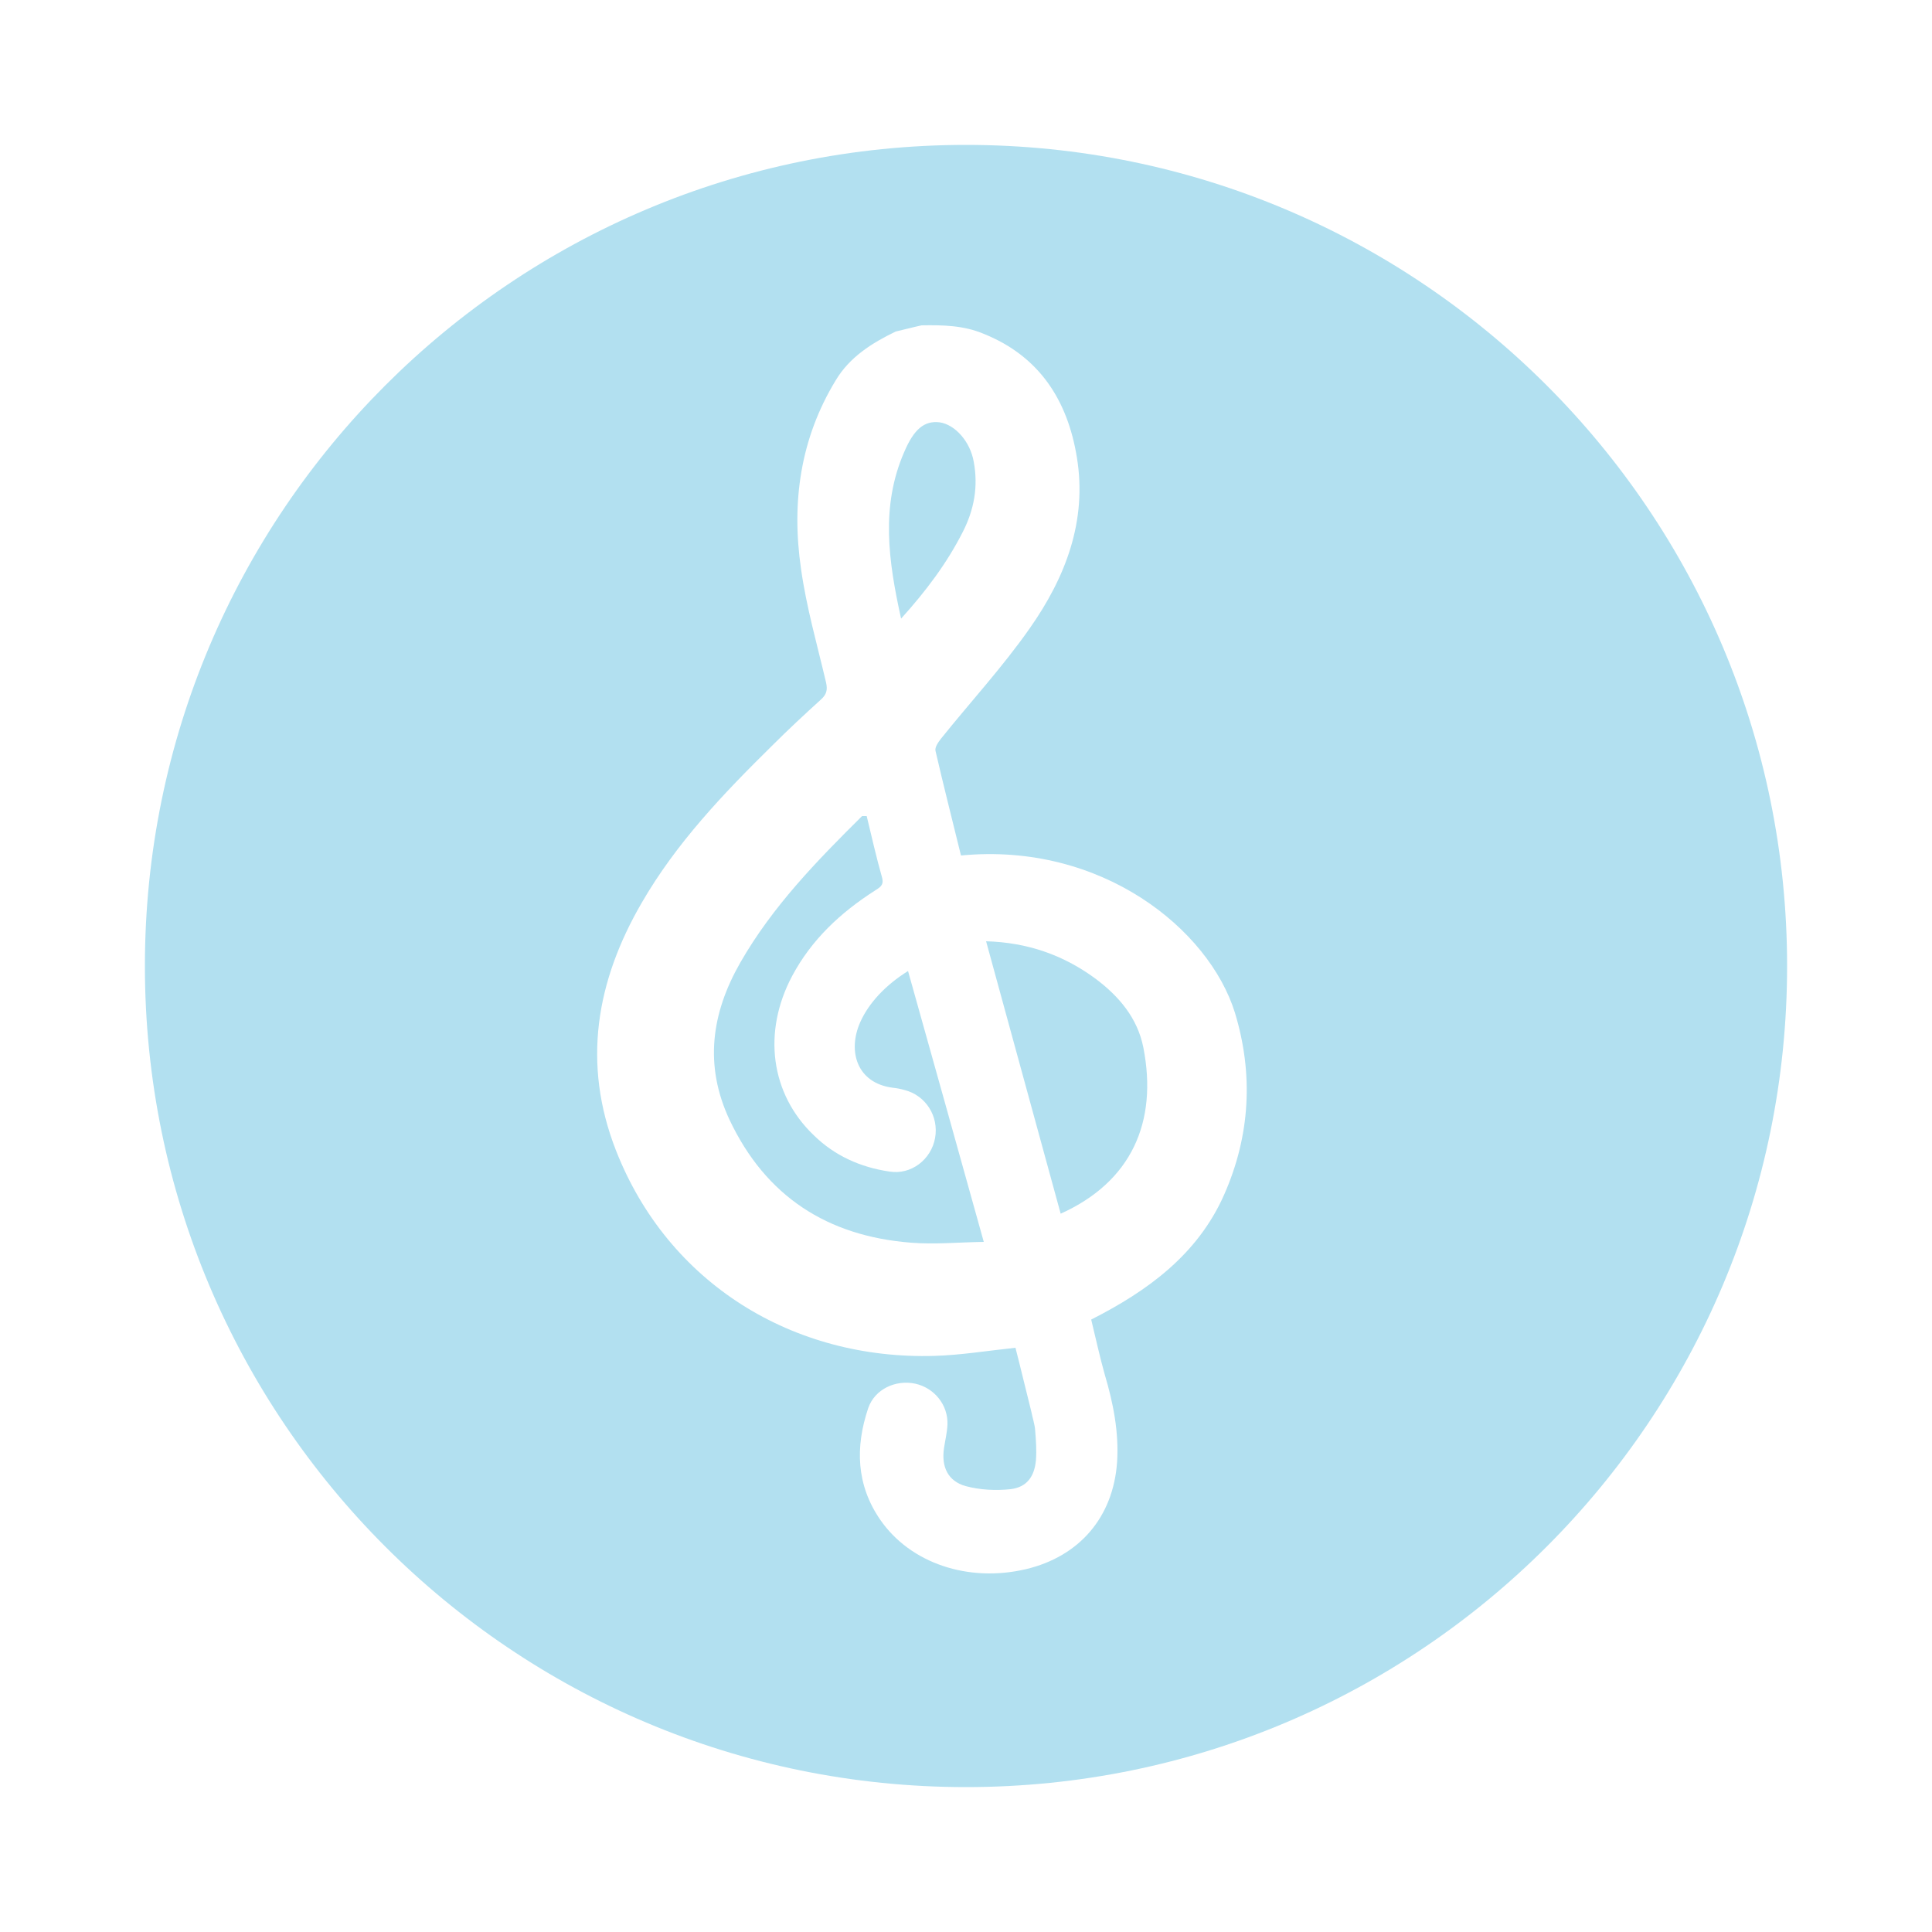 <?xml version="1.0" encoding="utf-8"?>
<!-- Generator: Adobe Illustrator 26.3.1, SVG Export Plug-In . SVG Version: 6.00 Build 0)  -->
<svg version="1.1" id="Layer_1" xmlns="http://www.w3.org/2000/svg" xmlns:xlink="http://www.w3.org/1999/xlink" x="0px" y="0px"
	 viewBox="0 0 500 500" style="enable-background:new 0 0 500 500;" xml:space="preserve">
<style type="text/css">
	.st0{fill:#B2E0F0;}
</style>
<g>
	<path class="st0" d="M249.2,137.6c2.9-5.7,4-11.7,2.8-18.1c-0.9-5.2-4.8-9.6-8.8-10.2c-4-0.5-6.7,1.8-9.2,7.7
		c-6.1,14-4.1,28.2-0.8,43.1C239.7,152.9,245.1,145.7,249.2,137.6z"/>
	<path class="st0" d="M222.6,264.6c-3.3,7.5-0.8,15.7,8.4,16.9c1,0.1,2.1,0.3,3.1,0.6c5.5,1.4,8.9,6.8,7.9,12.4
		c-1,5.6-6.2,9.6-11.8,8.7c-7.5-1.1-14.2-4.1-19.6-9.4c-11.2-10.7-13.3-26.7-5.6-41.2c5-9.4,12.5-16.4,21.4-22.1
		c1.2-0.8,2.4-1.3,1.9-3.3c-1.5-5.3-2.7-10.6-4-16c-0.4,0-0.8,0-1.2,0c-11.7,11.6-23.2,23.4-31.5,37.9c-7.5,13.1-9.4,26.6-2.8,40.7
		c9.4,19.9,25.4,30.1,46.9,31.8c6.1,0.5,12.3-0.1,18.9-0.2c-6.7-24-13.1-47-19.6-70.1C229.2,254.9,224.8,259.6,222.6,264.6z"/>
	<path class="st0" d="M283.4,253.2c-8.3-6.1-17.6-9.3-28.2-9.6c6.5,23.7,12.9,47.1,19.3,70.5c18.2-8.2,25.2-23.6,21.4-43
		C294.4,263.5,289.6,257.8,283.4,253.2z"/>
	<path class="st0" d="M250,37.5C132.6,37.5,37.5,132.6,37.5,250S132.6,462.5,250,462.5S462.5,367.4,462.5,250S367.4,37.5,250,37.5z
		 M316.8,309.2c-6.9,15.6-20,25-34.4,32.3c1.2,4.9,2.2,9.6,3.5,14.2c2.2,7.4,3.7,14.9,3.2,22.7c-1,14.2-9.7,24.4-23.6,27.7
		c-14.9,3.5-29.9-1.5-37.7-12.8c-6.2-9-6.5-18.8-3.1-28.9c1.7-4.9,7.1-7.4,12.2-6.3c4.9,1.1,8.5,5.5,8.3,10.6
		c-0.1,2.1-0.6,4.1-0.9,6.1c-0.7,4.8,1,8.5,5.6,9.8c3.7,1,7.8,1.2,11.6,0.8c4.2-0.5,6.2-3.2,6.6-7.5c0.2-2.6,0-5.2-0.2-7.7
		c-0.1-1.6-0.7-3.3-1-4.9c-1.4-5.5-2.7-11.1-4.1-16.5c-7.5,0.8-14.2,1.9-20.9,2.1c-36.6,1.1-69-18.7-82.5-53.2
		c-8.8-22.5-5.1-43.8,6.7-64.1c8.9-15.4,21.1-28.2,33.7-40.6c4.1-4.1,8.4-8.1,12.7-12c1.4-1.3,1.7-2.4,1.3-4.3
		c-2.3-9.8-5.1-19.5-6.5-29.5c-2.5-17.2-0.2-33.7,9-48.8c3.6-6,9.3-9.6,15.5-12.6c2.2-0.5,4.4-1.1,6.7-1.6c5.5-0.1,10.9,0,16.1,2.2
		c14.4,5.8,21.7,17.2,24.1,32c2.7,16.5-3,31.1-12.2,44.2c-7,10-15.3,19-23,28.6c-0.7,0.9-1.6,2.2-1.4,3.1c2.1,9.1,4.4,18.1,6.6,27.1
		c36.4-3.5,64.2,19.1,70.9,40.7C324.4,277.9,323.6,293.8,316.8,309.2z"/>
</g>
</svg>
